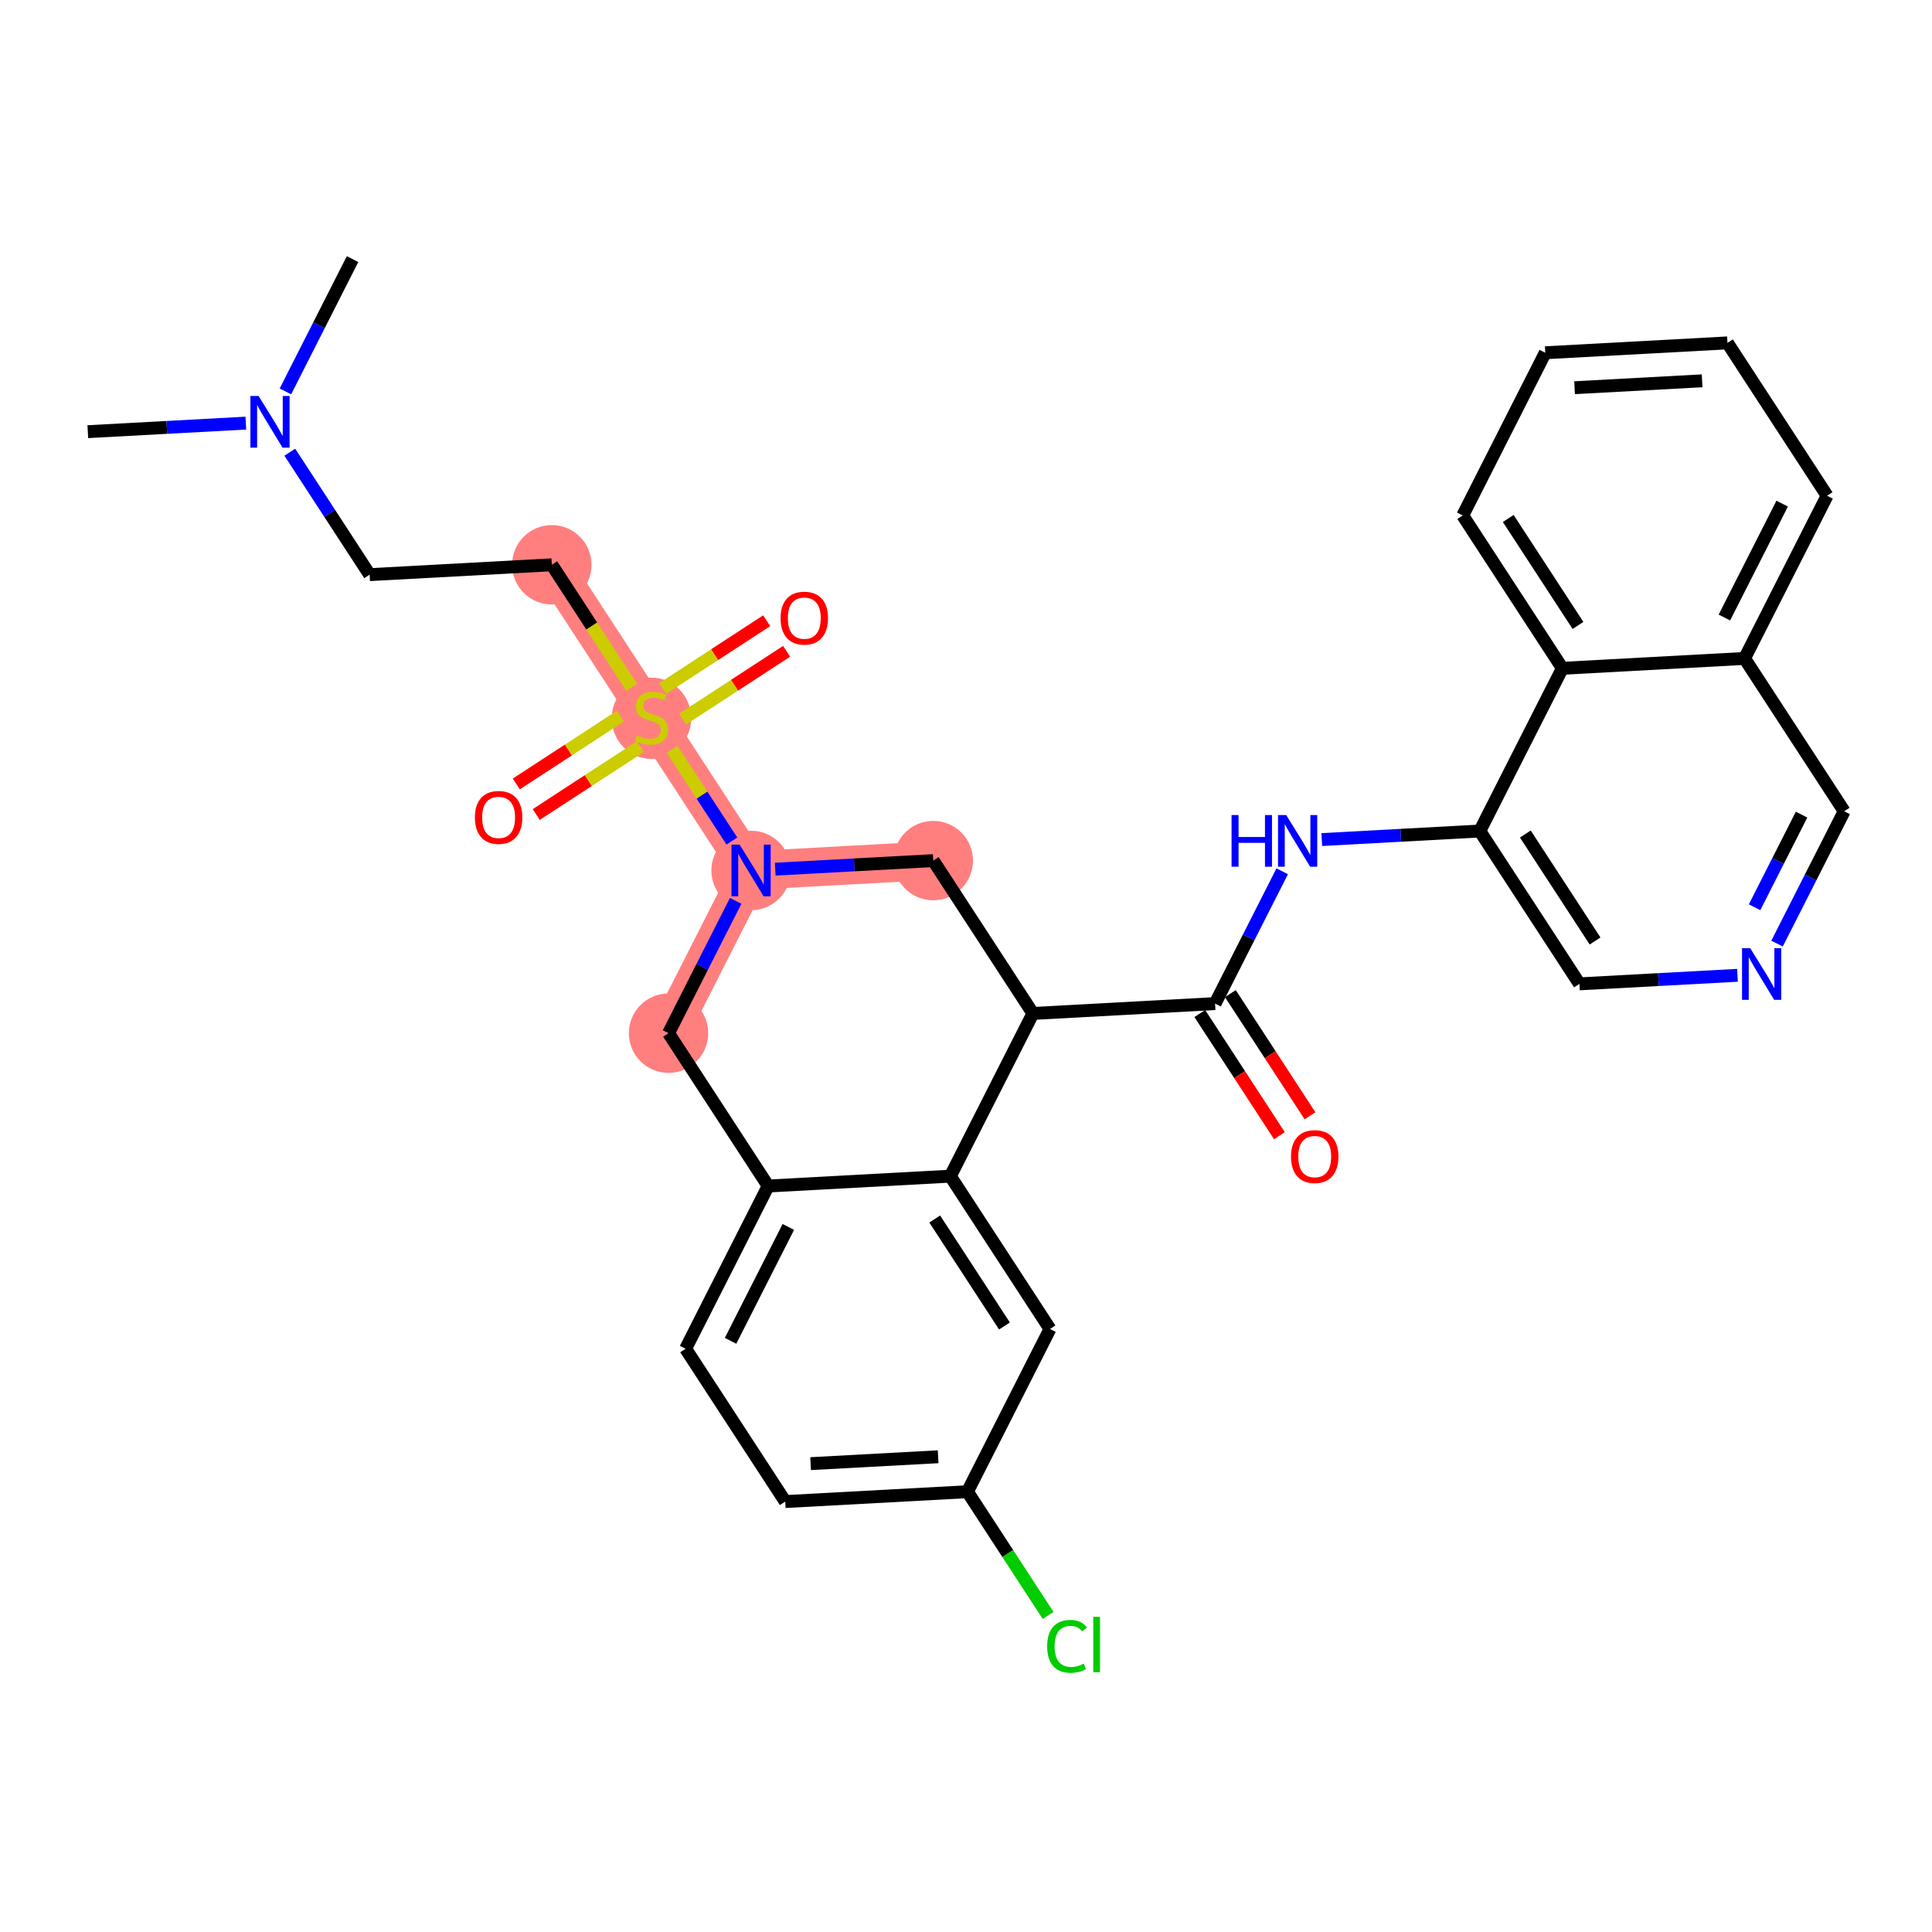 <?xml version='1.0' encoding='iso-8859-1'?>
<svg version='1.1' baseProfile='full'
              xmlns='http://www.w3.org/2000/svg'
                      xmlns:rdkit='http://www.rdkit.org/xml'
                      xmlns:xlink='http://www.w3.org/1999/xlink'
                  xml:space='preserve'
width='300px' height='300px' viewBox='0 0 300 300'>
<!-- END OF HEADER -->
<rect style='opacity:1.0;fill:#FFFFFF;stroke:none' width='300' height='300' x='0' y='0'> </rect>
<rect style='opacity:1.0;fill:#FFFFFF;stroke:none' width='300' height='300' x='0' y='0'> </rect>
<path d='M 85.686,87.7 L 101.157,111.433' style='fill:none;fill-rule:evenodd;stroke:#FF7F7F;stroke-width:6.0px;stroke-linecap:butt;stroke-linejoin:miter;stroke-opacity:1' />
<path d='M 101.157,111.433 L 116.628,135.166' style='fill:none;fill-rule:evenodd;stroke:#FF7F7F;stroke-width:6.0px;stroke-linecap:butt;stroke-linejoin:miter;stroke-opacity:1' />
<path d='M 116.628,135.166 L 103.81,160.431' style='fill:none;fill-rule:evenodd;stroke:#FF7F7F;stroke-width:6.0px;stroke-linecap:butt;stroke-linejoin:miter;stroke-opacity:1' />
<path d='M 116.628,135.166 L 144.917,133.634' style='fill:none;fill-rule:evenodd;stroke:#FF7F7F;stroke-width:6.0px;stroke-linecap:butt;stroke-linejoin:miter;stroke-opacity:1' />
<ellipse cx='85.686' cy='87.7' rx='5.666' ry='5.666'  style='fill:#FF7F7F;fill-rule:evenodd;stroke:#FF7F7F;stroke-width:1.0px;stroke-linecap:butt;stroke-linejoin:miter;stroke-opacity:1' />
<ellipse cx='101.157' cy='111.541' rx='5.666' ry='5.81'  style='fill:#FF7F7F;fill-rule:evenodd;stroke:#FF7F7F;stroke-width:1.0px;stroke-linecap:butt;stroke-linejoin:miter;stroke-opacity:1' />
<ellipse cx='116.628' cy='135.166' rx='5.666' ry='5.673'  style='fill:#FF7F7F;fill-rule:evenodd;stroke:#FF7F7F;stroke-width:1.0px;stroke-linecap:butt;stroke-linejoin:miter;stroke-opacity:1' />
<ellipse cx='103.81' cy='160.431' rx='5.666' ry='5.666'  style='fill:#FF7F7F;fill-rule:evenodd;stroke:#FF7F7F;stroke-width:1.0px;stroke-linecap:butt;stroke-linejoin:miter;stroke-opacity:1' />
<ellipse cx='144.917' cy='133.634' rx='5.666' ry='5.666'  style='fill:#FF7F7F;fill-rule:evenodd;stroke:#FF7F7F;stroke-width:1.0px;stroke-linecap:butt;stroke-linejoin:miter;stroke-opacity:1' />
<path class='bond-0 atom-0 atom-1' d='M 13.636,67.03 L 25.905,66.365' style='fill:none;fill-rule:evenodd;stroke:#000000;stroke-width:2.0px;stroke-linecap:butt;stroke-linejoin:miter;stroke-opacity:1' />
<path class='bond-0 atom-0 atom-1' d='M 25.905,66.365 L 38.175,65.701' style='fill:none;fill-rule:evenodd;stroke:#0000FF;stroke-width:2.0px;stroke-linecap:butt;stroke-linejoin:miter;stroke-opacity:1' />
<path class='bond-1 atom-1 atom-2' d='M 44.32,60.778 L 49.532,50.505' style='fill:none;fill-rule:evenodd;stroke:#0000FF;stroke-width:2.0px;stroke-linecap:butt;stroke-linejoin:miter;stroke-opacity:1' />
<path class='bond-1 atom-1 atom-2' d='M 49.532,50.505 L 54.744,40.233' style='fill:none;fill-rule:evenodd;stroke:#000000;stroke-width:2.0px;stroke-linecap:butt;stroke-linejoin:miter;stroke-opacity:1' />
<path class='bond-2 atom-1 atom-3' d='M 45.002,70.218 L 51.2,79.725' style='fill:none;fill-rule:evenodd;stroke:#0000FF;stroke-width:2.0px;stroke-linecap:butt;stroke-linejoin:miter;stroke-opacity:1' />
<path class='bond-2 atom-1 atom-3' d='M 51.2,79.725 L 57.397,89.231' style='fill:none;fill-rule:evenodd;stroke:#000000;stroke-width:2.0px;stroke-linecap:butt;stroke-linejoin:miter;stroke-opacity:1' />
<path class='bond-3 atom-3 atom-4' d='M 57.397,89.231 L 85.686,87.7' style='fill:none;fill-rule:evenodd;stroke:#000000;stroke-width:2.0px;stroke-linecap:butt;stroke-linejoin:miter;stroke-opacity:1' />
<path class='bond-4 atom-4 atom-5' d='M 85.686,87.7 L 91.887,97.212' style='fill:none;fill-rule:evenodd;stroke:#000000;stroke-width:2.0px;stroke-linecap:butt;stroke-linejoin:miter;stroke-opacity:1' />
<path class='bond-4 atom-4 atom-5' d='M 91.887,97.212 L 98.088,106.724' style='fill:none;fill-rule:evenodd;stroke:#CCCC00;stroke-width:2.0px;stroke-linecap:butt;stroke-linejoin:miter;stroke-opacity:1' />
<path class='bond-5 atom-5 atom-6' d='M 96.329,111.198 L 88.25,116.465' style='fill:none;fill-rule:evenodd;stroke:#CCCC00;stroke-width:2.0px;stroke-linecap:butt;stroke-linejoin:miter;stroke-opacity:1' />
<path class='bond-5 atom-5 atom-6' d='M 88.25,116.465 L 80.17,121.732' style='fill:none;fill-rule:evenodd;stroke:#FF0000;stroke-width:2.0px;stroke-linecap:butt;stroke-linejoin:miter;stroke-opacity:1' />
<path class='bond-5 atom-5 atom-6' d='M 99.424,115.945 L 91.344,121.212' style='fill:none;fill-rule:evenodd;stroke:#CCCC00;stroke-width:2.0px;stroke-linecap:butt;stroke-linejoin:miter;stroke-opacity:1' />
<path class='bond-5 atom-5 atom-6' d='M 91.344,121.212 L 83.264,126.479' style='fill:none;fill-rule:evenodd;stroke:#FF0000;stroke-width:2.0px;stroke-linecap:butt;stroke-linejoin:miter;stroke-opacity:1' />
<path class='bond-6 atom-5 atom-7' d='M 105.985,111.668 L 114.065,106.401' style='fill:none;fill-rule:evenodd;stroke:#CCCC00;stroke-width:2.0px;stroke-linecap:butt;stroke-linejoin:miter;stroke-opacity:1' />
<path class='bond-6 atom-5 atom-7' d='M 114.065,106.401 L 122.144,101.134' style='fill:none;fill-rule:evenodd;stroke:#FF0000;stroke-width:2.0px;stroke-linecap:butt;stroke-linejoin:miter;stroke-opacity:1' />
<path class='bond-6 atom-5 atom-7' d='M 102.891,106.921 L 110.97,101.654' style='fill:none;fill-rule:evenodd;stroke:#CCCC00;stroke-width:2.0px;stroke-linecap:butt;stroke-linejoin:miter;stroke-opacity:1' />
<path class='bond-6 atom-5 atom-7' d='M 110.97,101.654 L 119.05,96.387' style='fill:none;fill-rule:evenodd;stroke:#FF0000;stroke-width:2.0px;stroke-linecap:butt;stroke-linejoin:miter;stroke-opacity:1' />
<path class='bond-7 atom-5 atom-8' d='M 104.367,116.357 L 109.007,123.475' style='fill:none;fill-rule:evenodd;stroke:#CCCC00;stroke-width:2.0px;stroke-linecap:butt;stroke-linejoin:miter;stroke-opacity:1' />
<path class='bond-7 atom-5 atom-8' d='M 109.007,123.475 L 113.647,130.593' style='fill:none;fill-rule:evenodd;stroke:#0000FF;stroke-width:2.0px;stroke-linecap:butt;stroke-linejoin:miter;stroke-opacity:1' />
<path class='bond-8 atom-8 atom-9' d='M 114.234,139.886 L 109.022,150.159' style='fill:none;fill-rule:evenodd;stroke:#0000FF;stroke-width:2.0px;stroke-linecap:butt;stroke-linejoin:miter;stroke-opacity:1' />
<path class='bond-8 atom-8 atom-9' d='M 109.022,150.159 L 103.81,160.431' style='fill:none;fill-rule:evenodd;stroke:#000000;stroke-width:2.0px;stroke-linecap:butt;stroke-linejoin:miter;stroke-opacity:1' />
<path class='bond-31 atom-31 atom-8' d='M 144.917,133.634 L 132.648,134.299' style='fill:none;fill-rule:evenodd;stroke:#000000;stroke-width:2.0px;stroke-linecap:butt;stroke-linejoin:miter;stroke-opacity:1' />
<path class='bond-31 atom-31 atom-8' d='M 132.648,134.299 L 120.379,134.963' style='fill:none;fill-rule:evenodd;stroke:#0000FF;stroke-width:2.0px;stroke-linecap:butt;stroke-linejoin:miter;stroke-opacity:1' />
<path class='bond-9 atom-9 atom-10' d='M 103.81,160.431 L 119.281,184.165' style='fill:none;fill-rule:evenodd;stroke:#000000;stroke-width:2.0px;stroke-linecap:butt;stroke-linejoin:miter;stroke-opacity:1' />
<path class='bond-10 atom-10 atom-11' d='M 119.281,184.165 L 106.463,209.43' style='fill:none;fill-rule:evenodd;stroke:#000000;stroke-width:2.0px;stroke-linecap:butt;stroke-linejoin:miter;stroke-opacity:1' />
<path class='bond-10 atom-10 atom-11' d='M 122.412,190.518 L 113.439,208.203' style='fill:none;fill-rule:evenodd;stroke:#000000;stroke-width:2.0px;stroke-linecap:butt;stroke-linejoin:miter;stroke-opacity:1' />
<path class='bond-32 atom-16 atom-10' d='M 147.57,182.633 L 119.281,184.165' style='fill:none;fill-rule:evenodd;stroke:#000000;stroke-width:2.0px;stroke-linecap:butt;stroke-linejoin:miter;stroke-opacity:1' />
<path class='bond-11 atom-11 atom-12' d='M 106.463,209.43 L 121.934,233.163' style='fill:none;fill-rule:evenodd;stroke:#000000;stroke-width:2.0px;stroke-linecap:butt;stroke-linejoin:miter;stroke-opacity:1' />
<path class='bond-12 atom-12 atom-13' d='M 121.934,233.163 L 150.224,231.631' style='fill:none;fill-rule:evenodd;stroke:#000000;stroke-width:2.0px;stroke-linecap:butt;stroke-linejoin:miter;stroke-opacity:1' />
<path class='bond-12 atom-12 atom-13' d='M 125.871,227.275 L 145.674,226.203' style='fill:none;fill-rule:evenodd;stroke:#000000;stroke-width:2.0px;stroke-linecap:butt;stroke-linejoin:miter;stroke-opacity:1' />
<path class='bond-13 atom-13 atom-14' d='M 150.224,231.631 L 156.485,241.237' style='fill:none;fill-rule:evenodd;stroke:#000000;stroke-width:2.0px;stroke-linecap:butt;stroke-linejoin:miter;stroke-opacity:1' />
<path class='bond-13 atom-13 atom-14' d='M 156.485,241.237 L 162.747,250.843' style='fill:none;fill-rule:evenodd;stroke:#00CC00;stroke-width:2.0px;stroke-linecap:butt;stroke-linejoin:miter;stroke-opacity:1' />
<path class='bond-14 atom-13 atom-15' d='M 150.224,231.631 L 163.042,206.366' style='fill:none;fill-rule:evenodd;stroke:#000000;stroke-width:2.0px;stroke-linecap:butt;stroke-linejoin:miter;stroke-opacity:1' />
<path class='bond-15 atom-15 atom-16' d='M 163.042,206.366 L 147.57,182.633' style='fill:none;fill-rule:evenodd;stroke:#000000;stroke-width:2.0px;stroke-linecap:butt;stroke-linejoin:miter;stroke-opacity:1' />
<path class='bond-15 atom-15 atom-16' d='M 155.974,205.9 L 145.144,189.287' style='fill:none;fill-rule:evenodd;stroke:#000000;stroke-width:2.0px;stroke-linecap:butt;stroke-linejoin:miter;stroke-opacity:1' />
<path class='bond-16 atom-16 atom-17' d='M 147.57,182.633 L 160.389,157.368' style='fill:none;fill-rule:evenodd;stroke:#000000;stroke-width:2.0px;stroke-linecap:butt;stroke-linejoin:miter;stroke-opacity:1' />
<path class='bond-17 atom-17 atom-18' d='M 160.389,157.368 L 188.678,155.836' style='fill:none;fill-rule:evenodd;stroke:#000000;stroke-width:2.0px;stroke-linecap:butt;stroke-linejoin:miter;stroke-opacity:1' />
<path class='bond-30 atom-17 atom-31' d='M 160.389,157.368 L 144.917,133.634' style='fill:none;fill-rule:evenodd;stroke:#000000;stroke-width:2.0px;stroke-linecap:butt;stroke-linejoin:miter;stroke-opacity:1' />
<path class='bond-18 atom-18 atom-19' d='M 186.304,157.383 L 192.487,166.867' style='fill:none;fill-rule:evenodd;stroke:#000000;stroke-width:2.0px;stroke-linecap:butt;stroke-linejoin:miter;stroke-opacity:1' />
<path class='bond-18 atom-18 atom-19' d='M 192.487,166.867 L 198.669,176.351' style='fill:none;fill-rule:evenodd;stroke:#FF0000;stroke-width:2.0px;stroke-linecap:butt;stroke-linejoin:miter;stroke-opacity:1' />
<path class='bond-18 atom-18 atom-19' d='M 191.051,154.289 L 197.234,163.773' style='fill:none;fill-rule:evenodd;stroke:#000000;stroke-width:2.0px;stroke-linecap:butt;stroke-linejoin:miter;stroke-opacity:1' />
<path class='bond-18 atom-18 atom-19' d='M 197.234,163.773 L 203.416,173.257' style='fill:none;fill-rule:evenodd;stroke:#FF0000;stroke-width:2.0px;stroke-linecap:butt;stroke-linejoin:miter;stroke-opacity:1' />
<path class='bond-19 atom-18 atom-20' d='M 188.678,155.836 L 193.89,145.563' style='fill:none;fill-rule:evenodd;stroke:#000000;stroke-width:2.0px;stroke-linecap:butt;stroke-linejoin:miter;stroke-opacity:1' />
<path class='bond-19 atom-18 atom-20' d='M 193.89,145.563 L 199.101,135.291' style='fill:none;fill-rule:evenodd;stroke:#0000FF;stroke-width:2.0px;stroke-linecap:butt;stroke-linejoin:miter;stroke-opacity:1' />
<path class='bond-20 atom-20 atom-21' d='M 205.247,130.368 L 217.516,129.704' style='fill:none;fill-rule:evenodd;stroke:#0000FF;stroke-width:2.0px;stroke-linecap:butt;stroke-linejoin:miter;stroke-opacity:1' />
<path class='bond-20 atom-20 atom-21' d='M 217.516,129.704 L 229.785,129.039' style='fill:none;fill-rule:evenodd;stroke:#000000;stroke-width:2.0px;stroke-linecap:butt;stroke-linejoin:miter;stroke-opacity:1' />
<path class='bond-21 atom-21 atom-22' d='M 229.785,129.039 L 245.256,152.773' style='fill:none;fill-rule:evenodd;stroke:#000000;stroke-width:2.0px;stroke-linecap:butt;stroke-linejoin:miter;stroke-opacity:1' />
<path class='bond-21 atom-21 atom-22' d='M 236.853,129.505 L 247.682,146.118' style='fill:none;fill-rule:evenodd;stroke:#000000;stroke-width:2.0px;stroke-linecap:butt;stroke-linejoin:miter;stroke-opacity:1' />
<path class='bond-33 atom-30 atom-21' d='M 242.603,103.774 L 229.785,129.039' style='fill:none;fill-rule:evenodd;stroke:#000000;stroke-width:2.0px;stroke-linecap:butt;stroke-linejoin:miter;stroke-opacity:1' />
<path class='bond-22 atom-22 atom-23' d='M 245.256,152.773 L 257.525,152.108' style='fill:none;fill-rule:evenodd;stroke:#000000;stroke-width:2.0px;stroke-linecap:butt;stroke-linejoin:miter;stroke-opacity:1' />
<path class='bond-22 atom-22 atom-23' d='M 257.525,152.108 L 269.795,151.444' style='fill:none;fill-rule:evenodd;stroke:#0000FF;stroke-width:2.0px;stroke-linecap:butt;stroke-linejoin:miter;stroke-opacity:1' />
<path class='bond-23 atom-23 atom-24' d='M 275.94,146.521 L 281.152,136.248' style='fill:none;fill-rule:evenodd;stroke:#0000FF;stroke-width:2.0px;stroke-linecap:butt;stroke-linejoin:miter;stroke-opacity:1' />
<path class='bond-23 atom-23 atom-24' d='M 281.152,136.248 L 286.364,125.976' style='fill:none;fill-rule:evenodd;stroke:#000000;stroke-width:2.0px;stroke-linecap:butt;stroke-linejoin:miter;stroke-opacity:1' />
<path class='bond-23 atom-23 atom-24' d='M 272.451,140.876 L 276.099,133.685' style='fill:none;fill-rule:evenodd;stroke:#0000FF;stroke-width:2.0px;stroke-linecap:butt;stroke-linejoin:miter;stroke-opacity:1' />
<path class='bond-23 atom-23 atom-24' d='M 276.099,133.685 L 279.747,126.494' style='fill:none;fill-rule:evenodd;stroke:#000000;stroke-width:2.0px;stroke-linecap:butt;stroke-linejoin:miter;stroke-opacity:1' />
<path class='bond-24 atom-24 atom-25' d='M 286.364,125.976 L 270.893,102.242' style='fill:none;fill-rule:evenodd;stroke:#000000;stroke-width:2.0px;stroke-linecap:butt;stroke-linejoin:miter;stroke-opacity:1' />
<path class='bond-25 atom-25 atom-26' d='M 270.893,102.242 L 283.711,76.977' style='fill:none;fill-rule:evenodd;stroke:#000000;stroke-width:2.0px;stroke-linecap:butt;stroke-linejoin:miter;stroke-opacity:1' />
<path class='bond-25 atom-25 atom-26' d='M 267.762,95.889 L 276.735,78.204' style='fill:none;fill-rule:evenodd;stroke:#000000;stroke-width:2.0px;stroke-linecap:butt;stroke-linejoin:miter;stroke-opacity:1' />
<path class='bond-34 atom-30 atom-25' d='M 242.603,103.774 L 270.893,102.242' style='fill:none;fill-rule:evenodd;stroke:#000000;stroke-width:2.0px;stroke-linecap:butt;stroke-linejoin:miter;stroke-opacity:1' />
<path class='bond-26 atom-26 atom-27' d='M 283.711,76.977 L 268.239,53.244' style='fill:none;fill-rule:evenodd;stroke:#000000;stroke-width:2.0px;stroke-linecap:butt;stroke-linejoin:miter;stroke-opacity:1' />
<path class='bond-27 atom-27 atom-28' d='M 268.239,53.244 L 239.95,54.776' style='fill:none;fill-rule:evenodd;stroke:#000000;stroke-width:2.0px;stroke-linecap:butt;stroke-linejoin:miter;stroke-opacity:1' />
<path class='bond-27 atom-27 atom-28' d='M 264.302,59.132 L 244.5,60.204' style='fill:none;fill-rule:evenodd;stroke:#000000;stroke-width:2.0px;stroke-linecap:butt;stroke-linejoin:miter;stroke-opacity:1' />
<path class='bond-28 atom-28 atom-29' d='M 239.95,54.776 L 227.132,80.041' style='fill:none;fill-rule:evenodd;stroke:#000000;stroke-width:2.0px;stroke-linecap:butt;stroke-linejoin:miter;stroke-opacity:1' />
<path class='bond-29 atom-29 atom-30' d='M 227.132,80.041 L 242.603,103.774' style='fill:none;fill-rule:evenodd;stroke:#000000;stroke-width:2.0px;stroke-linecap:butt;stroke-linejoin:miter;stroke-opacity:1' />
<path class='bond-29 atom-29 atom-30' d='M 234.199,80.507 L 245.029,97.12' style='fill:none;fill-rule:evenodd;stroke:#000000;stroke-width:2.0px;stroke-linecap:butt;stroke-linejoin:miter;stroke-opacity:1' />
<path  class='atom-1' d='M 40.152 61.486
L 42.781 65.736
Q 43.042 66.155, 43.461 66.914
Q 43.88 67.674, 43.903 67.719
L 43.903 61.486
L 44.968 61.486
L 44.968 69.51
L 43.869 69.51
L 41.047 64.863
Q 40.719 64.319, 40.367 63.696
Q 40.027 63.073, 39.925 62.88
L 39.925 69.51
L 38.883 69.51
L 38.883 61.486
L 40.152 61.486
' fill='#0000FF'/>
<path  class='atom-5' d='M 98.891 114.187
Q 98.981 114.221, 99.355 114.379
Q 99.729 114.538, 100.137 114.64
Q 100.556 114.731, 100.964 114.731
Q 101.724 114.731, 102.166 114.368
Q 102.608 113.994, 102.608 113.348
Q 102.608 112.906, 102.381 112.634
Q 102.166 112.362, 101.826 112.215
Q 101.486 112.067, 100.919 111.897
Q 100.205 111.682, 99.775 111.478
Q 99.355 111.274, 99.049 110.844
Q 98.755 110.413, 98.755 109.688
Q 98.755 108.679, 99.435 108.056
Q 100.126 107.433, 101.486 107.433
Q 102.415 107.433, 103.469 107.875
L 103.208 108.747
Q 102.245 108.35, 101.52 108.35
Q 100.738 108.35, 100.307 108.679
Q 99.876 108.996, 99.888 109.552
Q 99.888 109.982, 100.103 110.243
Q 100.33 110.504, 100.647 110.651
Q 100.976 110.798, 101.52 110.968
Q 102.245 111.195, 102.676 111.422
Q 103.106 111.648, 103.412 112.113
Q 103.73 112.566, 103.73 113.348
Q 103.73 114.459, 102.982 115.059
Q 102.245 115.648, 101.01 115.648
Q 100.296 115.648, 99.752 115.49
Q 99.219 115.342, 98.585 115.082
L 98.891 114.187
' fill='#CCCC00'/>
<path  class='atom-6' d='M 73.741 126.927
Q 73.741 125, 74.693 123.924
Q 75.645 122.847, 77.424 122.847
Q 79.203 122.847, 80.155 123.924
Q 81.107 125, 81.107 126.927
Q 81.107 128.876, 80.144 129.986
Q 79.18 131.086, 77.424 131.086
Q 75.656 131.086, 74.693 129.986
Q 73.741 128.887, 73.741 126.927
M 77.424 130.179
Q 78.648 130.179, 79.305 129.363
Q 79.974 128.536, 79.974 126.927
Q 79.974 125.351, 79.305 124.558
Q 78.648 123.754, 77.424 123.754
Q 76.2 123.754, 75.531 124.547
Q 74.874 125.34, 74.874 126.927
Q 74.874 128.547, 75.531 129.363
Q 76.2 130.179, 77.424 130.179
' fill='#FF0000'/>
<path  class='atom-7' d='M 121.207 95.984
Q 121.207 94.058, 122.159 92.981
Q 123.111 91.905, 124.89 91.905
Q 126.67 91.905, 127.622 92.981
Q 128.573 94.058, 128.573 95.984
Q 128.573 97.933, 127.61 99.044
Q 126.647 100.143, 124.89 100.143
Q 123.123 100.143, 122.159 99.044
Q 121.207 97.945, 121.207 95.984
M 124.89 99.237
Q 126.114 99.237, 126.772 98.421
Q 127.44 97.594, 127.44 95.984
Q 127.44 94.409, 126.772 93.616
Q 126.114 92.811, 124.89 92.811
Q 123.667 92.811, 122.998 93.605
Q 122.341 94.398, 122.341 95.984
Q 122.341 97.605, 122.998 98.421
Q 123.667 99.237, 124.89 99.237
' fill='#FF0000'/>
<path  class='atom-8' d='M 114.855 131.155
L 117.484 135.404
Q 117.744 135.823, 118.164 136.583
Q 118.583 137.342, 118.606 137.387
L 118.606 131.155
L 119.671 131.155
L 119.671 139.178
L 118.572 139.178
L 115.75 134.532
Q 115.421 133.988, 115.07 133.364
Q 114.73 132.741, 114.628 132.548
L 114.628 139.178
L 113.586 139.178
L 113.586 131.155
L 114.855 131.155
' fill='#0000FF'/>
<path  class='atom-14' d='M 162.601 255.642
Q 162.601 253.648, 163.53 252.605
Q 164.471 251.551, 166.25 251.551
Q 167.904 251.551, 168.788 252.718
L 168.04 253.33
Q 167.394 252.481, 166.25 252.481
Q 165.037 252.481, 164.391 253.296
Q 163.757 254.101, 163.757 255.642
Q 163.757 257.229, 164.414 258.045
Q 165.083 258.861, 166.375 258.861
Q 167.259 258.861, 168.29 258.328
L 168.607 259.178
Q 168.188 259.45, 167.553 259.609
Q 166.919 259.767, 166.216 259.767
Q 164.471 259.767, 163.53 258.702
Q 162.601 257.637, 162.601 255.642
' fill='#00CC00'/>
<path  class='atom-14' d='M 169.763 251.064
L 170.806 251.064
L 170.806 259.665
L 169.763 259.665
L 169.763 251.064
' fill='#00CC00'/>
<path  class='atom-19' d='M 200.466 179.592
Q 200.466 177.666, 201.418 176.589
Q 202.37 175.512, 204.149 175.512
Q 205.928 175.512, 206.88 176.589
Q 207.832 177.666, 207.832 179.592
Q 207.832 181.541, 206.869 182.652
Q 205.905 183.751, 204.149 183.751
Q 202.381 183.751, 201.418 182.652
Q 200.466 181.553, 200.466 179.592
M 204.149 182.844
Q 205.373 182.844, 206.03 182.028
Q 206.699 181.201, 206.699 179.592
Q 206.699 178.017, 206.03 177.224
Q 205.373 176.419, 204.149 176.419
Q 202.925 176.419, 202.256 177.212
Q 201.599 178.006, 201.599 179.592
Q 201.599 181.213, 202.256 182.028
Q 202.925 182.844, 204.149 182.844
' fill='#FF0000'/>
<path  class='atom-20' d='M 191.235 126.559
L 192.322 126.559
L 192.322 129.97
L 196.425 129.97
L 196.425 126.559
L 197.513 126.559
L 197.513 134.583
L 196.425 134.583
L 196.425 130.877
L 192.322 130.877
L 192.322 134.583
L 191.235 134.583
L 191.235 126.559
' fill='#0000FF'/>
<path  class='atom-20' d='M 199.722 126.559
L 202.352 130.809
Q 202.612 131.228, 203.031 131.988
Q 203.451 132.747, 203.473 132.792
L 203.473 126.559
L 204.539 126.559
L 204.539 134.583
L 203.439 134.583
L 200.618 129.936
Q 200.289 129.392, 199.938 128.769
Q 199.598 128.146, 199.496 127.953
L 199.496 134.583
L 198.453 134.583
L 198.453 126.559
L 199.722 126.559
' fill='#0000FF'/>
<path  class='atom-23' d='M 271.772 147.229
L 274.401 151.479
Q 274.662 151.898, 275.081 152.657
Q 275.5 153.417, 275.523 153.462
L 275.523 147.229
L 276.588 147.229
L 276.588 155.253
L 275.489 155.253
L 272.667 150.606
Q 272.339 150.062, 271.987 149.439
Q 271.647 148.816, 271.545 148.623
L 271.545 155.253
L 270.503 155.253
L 270.503 147.229
L 271.772 147.229
' fill='#0000FF'/>
</svg>
